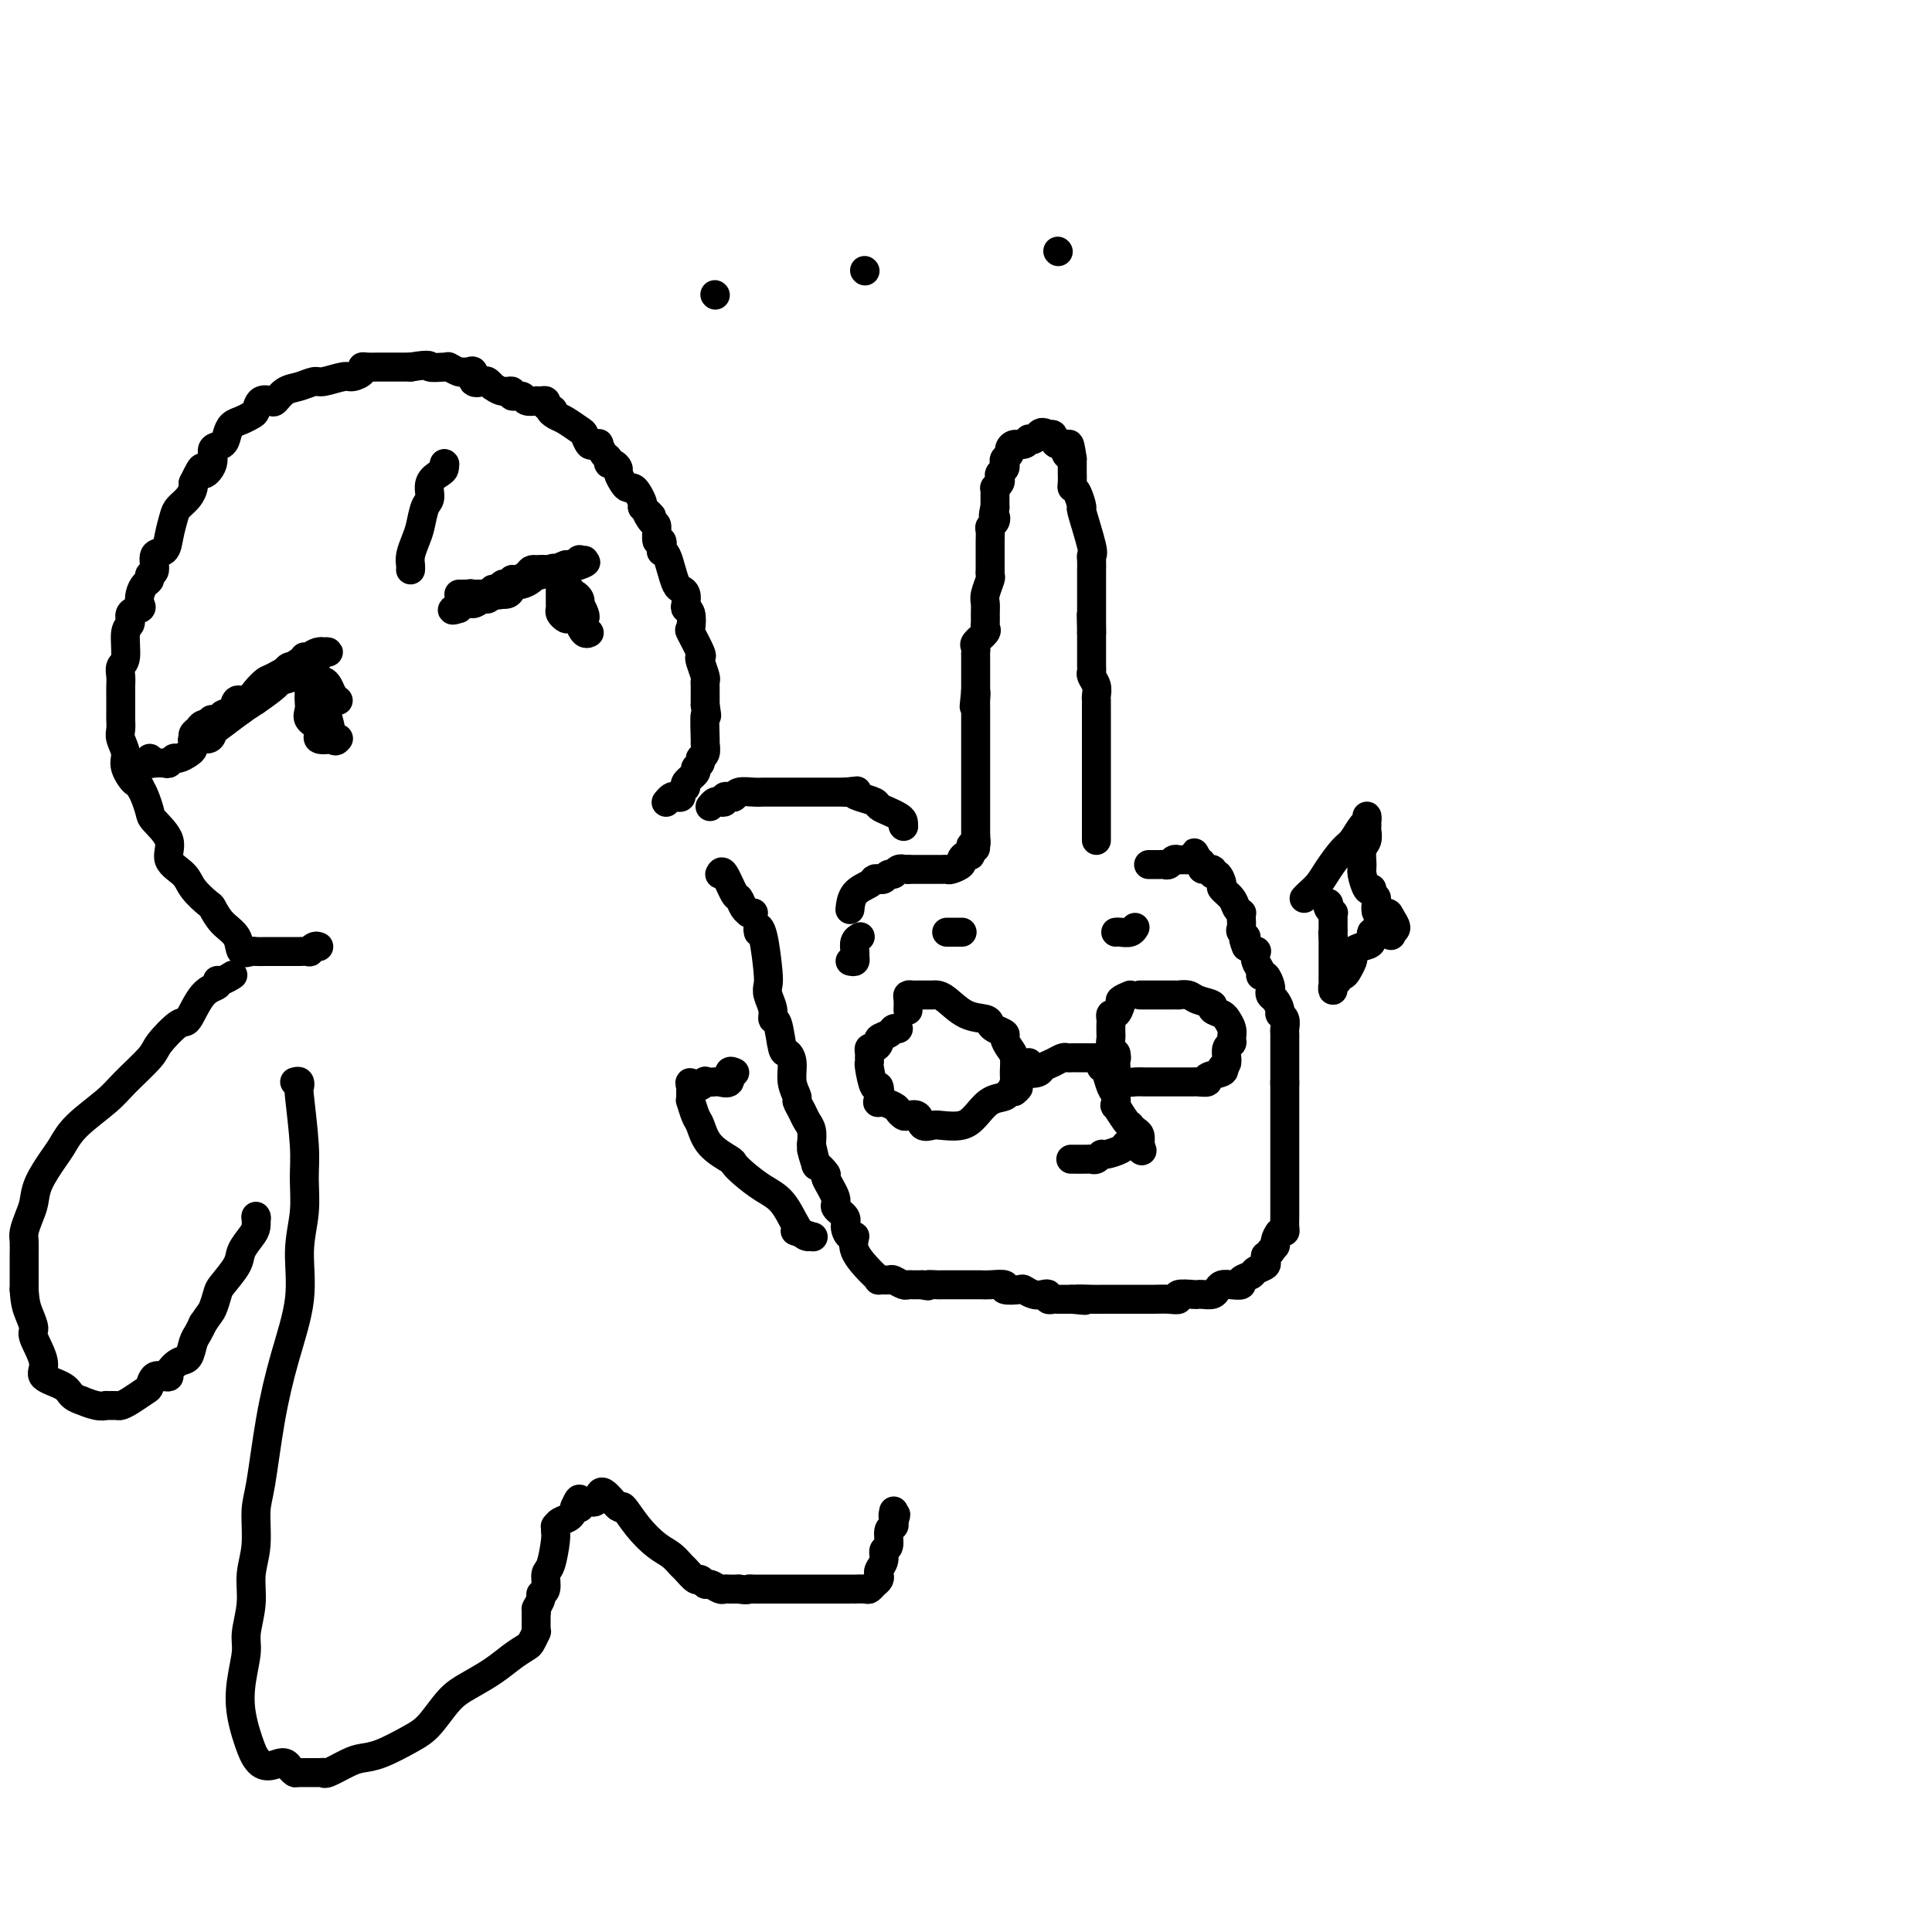 <svg viewBox='0 0 400 400' version='1.1' xmlns='http://www.w3.org/2000/svg' xmlns:xlink='http://www.w3.org/1999/xlink'><g fill='none' stroke='#000000' stroke-width='6' stroke-linecap='round' stroke-linejoin='round'><path d='M66,196c-0.292,-0.113 -0.584,-0.226 -1,0c-0.416,0.226 -0.954,0.793 -1,1c-0.046,0.207 0.402,0.056 0,0c-0.402,-0.056 -1.653,-0.015 -2,0c-0.347,0.015 0.209,0.004 0,0c-0.209,-0.004 -1.184,-0.001 -2,0c-0.816,0.001 -1.474,0.000 -2,0c-0.526,-0.000 -0.918,0.000 -1,0c-0.082,-0.000 0.148,-0.001 0,0c-0.148,0.001 -0.674,0.003 -1,0c-0.326,-0.003 -0.453,-0.010 -1,0c-0.547,0.010 -1.515,0.036 -2,0c-0.485,-0.036 -0.487,-0.136 -1,0c-0.513,0.136 -1.536,0.508 -2,0c-0.464,-0.508 -0.369,-1.896 -1,-3c-0.631,-1.104 -1.988,-1.923 -3,-3c-1.012,-1.077 -1.681,-2.412 -2,-3c-0.319,-0.588 -0.289,-0.428 -1,-1c-0.711,-0.572 -2.163,-1.876 -3,-3c-0.837,-1.124 -1.061,-2.068 -2,-3c-0.939,-0.932 -2.594,-1.853 -3,-3c-0.406,-1.147 0.438,-2.520 0,-4c-0.438,-1.480 -2.159,-3.067 -3,-4c-0.841,-0.933 -0.803,-1.213 -1,-2c-0.197,-0.787 -0.628,-2.082 -1,-3c-0.372,-0.918 -0.686,-1.459 -1,-2'/><path d='M29,163c-1.029,-2.402 -0.601,-0.909 -1,-1c-0.399,-0.091 -1.623,-1.768 -2,-3c-0.377,-1.232 0.095,-2.021 0,-3c-0.095,-0.979 -0.758,-2.150 -1,-3c-0.242,-0.850 -0.065,-1.379 0,-2c0.065,-0.621 0.017,-1.335 0,-2c-0.017,-0.665 -0.004,-1.280 0,-2c0.004,-0.720 0.000,-1.545 0,-2c-0.000,-0.455 0.004,-0.542 0,-1c-0.004,-0.458 -0.016,-1.289 0,-2c0.016,-0.711 0.061,-1.303 0,-2c-0.061,-0.697 -0.229,-1.500 0,-2c0.229,-0.500 0.853,-0.697 1,-2c0.147,-1.303 -0.185,-3.710 0,-5c0.185,-1.290 0.886,-1.462 1,-2c0.114,-0.538 -0.359,-1.443 0,-2c0.359,-0.557 1.550,-0.765 2,-1c0.450,-0.235 0.158,-0.497 0,-1c-0.158,-0.503 -0.182,-1.246 0,-2c0.182,-0.754 0.569,-1.519 1,-2c0.431,-0.481 0.907,-0.677 1,-1c0.093,-0.323 -0.196,-0.774 0,-1c0.196,-0.226 0.879,-0.228 1,-1c0.121,-0.772 -0.319,-2.314 0,-3c0.319,-0.686 1.399,-0.515 2,-1c0.601,-0.485 0.725,-1.625 1,-3c0.275,-1.375 0.701,-2.984 1,-4c0.299,-1.016 0.472,-1.437 1,-2c0.528,-0.563 1.411,-1.267 2,-2c0.589,-0.733 0.882,-1.495 1,-2c0.118,-0.505 0.059,-0.752 0,-1'/><path d='M40,100c2.490,-5.174 1.714,-2.607 2,-2c0.286,0.607 1.634,-0.744 2,-2c0.366,-1.256 -0.250,-2.416 0,-3c0.250,-0.584 1.366,-0.590 2,-1c0.634,-0.410 0.786,-1.222 1,-2c0.214,-0.778 0.490,-1.522 1,-2c0.510,-0.478 1.254,-0.689 2,-1c0.746,-0.311 1.495,-0.723 2,-1c0.505,-0.277 0.768,-0.421 1,-1c0.232,-0.579 0.435,-1.594 1,-2c0.565,-0.406 1.492,-0.204 2,0c0.508,0.204 0.595,0.410 1,0c0.405,-0.410 1.127,-1.434 2,-2c0.873,-0.566 1.896,-0.673 3,-1c1.104,-0.327 2.289,-0.875 3,-1c0.711,-0.125 0.946,0.173 2,0c1.054,-0.173 2.925,-0.817 4,-1c1.075,-0.183 1.353,0.095 2,0c0.647,-0.095 1.665,-0.561 2,-1c0.335,-0.439 -0.011,-0.850 0,-1c0.011,-0.150 0.380,-0.040 1,0c0.620,0.040 1.489,0.011 2,0c0.511,-0.011 0.662,-0.003 1,0c0.338,0.003 0.864,0.001 1,0c0.136,-0.001 -0.117,-0.000 0,0c0.117,0.000 0.605,0.000 1,0c0.395,-0.000 0.697,-0.000 1,0c0.303,0.000 0.607,0.000 1,0c0.393,-0.000 0.875,-0.000 1,0c0.125,0.000 -0.107,0.000 0,0c0.107,-0.000 0.554,-0.000 1,0'/><path d='M85,76c4.764,-0.772 3.676,-0.203 4,0c0.324,0.203 2.062,0.040 3,0c0.938,-0.040 1.077,0.042 1,0c-0.077,-0.042 -0.370,-0.209 0,0c0.370,0.209 1.404,0.796 2,1c0.596,0.204 0.755,0.027 1,0c0.245,-0.027 0.576,0.097 1,0c0.424,-0.097 0.941,-0.414 1,0c0.059,0.414 -0.339,1.560 0,2c0.339,0.440 1.417,0.175 2,0c0.583,-0.175 0.672,-0.258 1,0c0.328,0.258 0.895,0.858 1,1c0.105,0.142 -0.252,-0.173 0,0c0.252,0.173 1.113,0.835 2,1c0.887,0.165 1.801,-0.166 2,0c0.199,0.166 -0.315,0.829 0,1c0.315,0.171 1.460,-0.150 2,0c0.540,0.150 0.474,0.772 1,1c0.526,0.228 1.644,0.064 2,0c0.356,-0.064 -0.049,-0.027 0,0c0.049,0.027 0.552,0.046 1,0c0.448,-0.046 0.842,-0.156 1,0c0.158,0.156 0.079,0.578 0,1'/><path d='M113,84c2.507,1.257 1.273,0.899 1,1c-0.273,0.101 0.413,0.662 1,1c0.587,0.338 1.074,0.455 2,1c0.926,0.545 2.291,1.520 3,2c0.709,0.480 0.764,0.467 1,1c0.236,0.533 0.654,1.614 1,2c0.346,0.386 0.618,0.078 1,0c0.382,-0.078 0.872,0.074 1,0c0.128,-0.074 -0.107,-0.375 0,0c0.107,0.375 0.554,1.424 1,2c0.446,0.576 0.889,0.678 1,1c0.111,0.322 -0.111,0.863 0,1c0.111,0.137 0.554,-0.131 1,0c0.446,0.131 0.893,0.662 1,1c0.107,0.338 -0.126,0.485 0,1c0.126,0.515 0.612,1.399 1,2c0.388,0.601 0.679,0.921 1,1c0.321,0.079 0.674,-0.082 1,0c0.326,0.082 0.626,0.407 1,1c0.374,0.593 0.821,1.455 1,2c0.179,0.545 0.089,0.772 0,1'/><path d='M133,105c3.277,3.356 1.470,1.247 1,1c-0.470,-0.247 0.396,1.367 1,2c0.604,0.633 0.946,0.285 1,1c0.054,0.715 -0.179,2.494 0,3c0.179,0.506 0.769,-0.262 1,0c0.231,0.262 0.103,1.555 0,2c-0.103,0.445 -0.183,0.042 0,0c0.183,-0.042 0.627,0.278 1,1c0.373,0.722 0.675,1.846 1,3c0.325,1.154 0.675,2.337 1,3c0.325,0.663 0.627,0.805 1,1c0.373,0.195 0.819,0.442 1,1c0.181,0.558 0.099,1.428 0,2c-0.099,0.572 -0.215,0.847 0,1c0.215,0.153 0.762,0.184 1,1c0.238,0.816 0.168,2.416 0,3c-0.168,0.584 -0.434,0.153 0,1c0.434,0.847 1.566,2.973 2,4c0.434,1.027 0.169,0.957 0,1c-0.169,0.043 -0.241,0.200 0,1c0.241,0.800 0.797,2.242 1,3c0.203,0.758 0.054,0.833 0,1c-0.054,0.167 -0.015,0.426 0,1c0.015,0.574 0.004,1.462 0,2c-0.004,0.538 -0.001,0.725 0,1c0.001,0.275 0.001,0.637 0,1'/><path d='M146,146c0.618,3.716 0.161,1.506 0,2c-0.161,0.494 -0.028,3.690 0,5c0.028,1.310 -0.049,0.732 0,1c0.049,0.268 0.226,1.380 0,2c-0.226,0.620 -0.853,0.747 -1,1c-0.147,0.253 0.186,0.631 0,1c-0.186,0.369 -0.891,0.729 -1,1c-0.109,0.271 0.378,0.455 0,1c-0.378,0.545 -1.621,1.453 -2,2c-0.379,0.547 0.106,0.734 0,1c-0.106,0.266 -0.803,0.611 -1,1c-0.197,0.389 0.105,0.823 0,1c-0.105,0.177 -0.616,0.099 -1,0c-0.384,-0.099 -0.642,-0.219 -1,0c-0.358,0.219 -0.817,0.777 -1,1c-0.183,0.223 -0.092,0.112 0,0'/><path d='M95,123c0.756,0.000 1.512,0.000 2,0c0.488,-0.000 0.708,-0.001 1,0c0.292,0.001 0.658,0.002 1,0c0.342,-0.002 0.662,-0.007 1,0c0.338,0.007 0.696,0.027 1,0c0.304,-0.027 0.554,-0.101 1,0c0.446,0.101 1.088,0.377 2,0c0.912,-0.377 2.093,-1.407 3,-2c0.907,-0.593 1.538,-0.747 2,-1c0.462,-0.253 0.755,-0.604 1,-1c0.245,-0.396 0.443,-0.838 1,-1c0.557,-0.162 1.472,-0.043 2,0c0.528,0.043 0.668,0.012 1,0c0.332,-0.012 0.854,-0.003 1,0c0.146,0.003 -0.085,0.001 0,0c0.085,-0.001 0.484,-0.000 1,0c0.516,0.000 1.147,0.000 1,0c-0.147,-0.000 -1.074,-0.000 -2,0'/><path d='M115,118c2.748,-0.777 -0.380,-0.218 -2,0c-1.620,0.218 -1.730,0.096 -2,0c-0.270,-0.096 -0.698,-0.166 -1,0c-0.302,0.166 -0.476,0.566 -1,1c-0.524,0.434 -1.397,0.900 -2,1c-0.603,0.100 -0.935,-0.165 -1,0c-0.065,0.165 0.136,0.761 0,1c-0.136,0.239 -0.609,0.120 -1,0c-0.391,-0.120 -0.701,-0.242 -1,0c-0.299,0.242 -0.587,0.850 -1,1c-0.413,0.150 -0.951,-0.156 -1,0c-0.049,0.156 0.391,0.774 0,1c-0.391,0.226 -1.611,0.059 -2,0c-0.389,-0.059 0.054,-0.012 0,0c-0.054,0.012 -0.606,-0.012 -1,0c-0.394,0.012 -0.631,0.059 -1,0c-0.369,-0.059 -0.870,-0.223 -1,0c-0.130,0.223 0.109,0.833 0,1c-0.109,0.167 -0.568,-0.109 -1,0c-0.432,0.109 -0.838,0.603 -1,1c-0.162,0.397 -0.081,0.699 0,1'/><path d='M95,126c-2.960,0.994 -0.358,-0.522 1,-1c1.358,-0.478 1.474,0.082 2,0c0.526,-0.082 1.463,-0.807 2,-1c0.537,-0.193 0.672,0.145 1,0c0.328,-0.145 0.847,-0.774 1,-1c0.153,-0.226 -0.061,-0.051 0,0c0.061,0.051 0.396,-0.024 1,0c0.604,0.024 1.475,0.147 2,0c0.525,-0.147 0.704,-0.565 1,-1c0.296,-0.435 0.710,-0.886 1,-1c0.290,-0.114 0.455,0.109 1,0c0.545,-0.109 1.470,-0.551 2,-1c0.530,-0.449 0.667,-0.905 1,-1c0.333,-0.095 0.864,0.170 1,0c0.136,-0.170 -0.123,-0.777 0,-1c0.123,-0.223 0.627,-0.064 1,0c0.373,0.064 0.614,0.031 1,0c0.386,-0.031 0.918,-0.060 1,0c0.082,0.060 -0.286,0.208 0,0c0.286,-0.208 1.224,-0.774 2,-1c0.776,-0.226 1.388,-0.113 2,0'/><path d='M119,117c3.934,-1.332 1.768,-0.160 1,0c-0.768,0.160 -0.139,-0.690 0,-1c0.139,-0.310 -0.211,-0.079 0,0c0.211,0.079 0.982,0.007 1,0c0.018,-0.007 -0.716,0.051 -1,0c-0.284,-0.051 -0.118,-0.211 0,0c0.118,0.211 0.186,0.792 0,1c-0.186,0.208 -0.628,0.042 -1,0c-0.372,-0.042 -0.674,0.041 -1,0c-0.326,-0.041 -0.676,-0.207 -1,0c-0.324,0.207 -0.623,0.788 -1,1c-0.377,0.212 -0.832,0.057 -1,0c-0.168,-0.057 -0.048,-0.016 0,0c0.048,0.016 0.024,0.008 0,0'/><path d='M115,118c-0.789,-0.075 -0.761,-0.762 0,0c0.761,0.762 2.256,2.973 3,4c0.744,1.027 0.739,0.870 1,1c0.261,0.130 0.789,0.546 1,1c0.211,0.454 0.107,0.945 0,1c-0.107,0.055 -0.217,-0.325 0,0c0.217,0.325 0.759,1.355 1,2c0.241,0.645 0.180,0.904 0,1c-0.180,0.096 -0.480,0.027 -1,0c-0.520,-0.027 -1.260,-0.014 -2,0'/><path d='M118,128c-0.630,0.201 -0.705,0.204 -1,0c-0.295,-0.204 -0.811,-0.614 -1,-1c-0.189,-0.386 -0.051,-0.747 0,-1c0.051,-0.253 0.014,-0.397 0,-1c-0.014,-0.603 -0.004,-1.666 0,-2c0.004,-0.334 0.001,0.061 0,0c-0.001,-0.061 -0.000,-0.577 0,-1c0.000,-0.423 0.000,-0.751 0,-1c-0.000,-0.249 -0.000,-0.417 0,-1c0.000,-0.583 0.000,-1.580 0,-2c-0.000,-0.420 -0.000,-0.263 0,0c0.000,0.263 0.000,0.631 0,1'/><path d='M116,119c-0.070,-1.488 0.756,-0.708 1,0c0.244,0.708 -0.093,1.344 0,2c0.093,0.656 0.616,1.332 1,2c0.384,0.668 0.628,1.328 1,2c0.372,0.672 0.870,1.357 1,2c0.130,0.643 -0.110,1.245 0,2c0.110,0.755 0.568,1.665 1,2c0.432,0.335 0.838,0.096 1,0c0.162,-0.096 0.081,-0.048 0,0'/><path d='M31,157c-0.059,0.420 -0.118,0.841 0,1c0.118,0.159 0.412,0.058 1,0c0.588,-0.058 1.471,-0.071 2,0c0.529,0.071 0.706,0.226 1,0c0.294,-0.226 0.705,-0.834 1,-1c0.295,-0.166 0.473,0.109 1,0c0.527,-0.109 1.402,-0.603 2,-1c0.598,-0.397 0.920,-0.697 1,-1c0.080,-0.303 -0.082,-0.610 0,-1c0.082,-0.390 0.407,-0.864 1,-1c0.593,-0.136 1.453,0.065 2,0c0.547,-0.065 0.779,-0.397 1,-1c0.221,-0.603 0.430,-1.476 1,-2c0.570,-0.524 1.501,-0.699 2,-1c0.499,-0.301 0.568,-0.728 1,-1c0.432,-0.272 1.228,-0.387 2,-1c0.772,-0.613 1.520,-1.722 2,-2c0.480,-0.278 0.692,0.276 1,0c0.308,-0.276 0.713,-1.383 1,-2c0.287,-0.617 0.457,-0.744 1,-1c0.543,-0.256 1.458,-0.642 2,-1c0.542,-0.358 0.712,-0.687 1,-1c0.288,-0.313 0.696,-0.610 1,-1c0.304,-0.390 0.505,-0.874 1,-1c0.495,-0.126 1.284,0.107 2,0c0.716,-0.107 1.358,-0.553 2,-1'/><path d='M64,137c4.066,-3.337 0.733,-1.678 0,-1c-0.733,0.678 1.136,0.377 2,0c0.864,-0.377 0.722,-0.829 1,-1c0.278,-0.171 0.974,-0.060 1,0c0.026,0.060 -0.619,0.070 -1,0c-0.381,-0.070 -0.498,-0.218 -1,0c-0.502,0.218 -1.391,0.803 -2,1c-0.609,0.197 -0.940,0.006 -1,0c-0.060,-0.006 0.150,0.175 -1,1c-1.150,0.825 -3.660,2.296 -5,3c-1.340,0.704 -1.509,0.640 -2,1c-0.491,0.360 -1.302,1.143 -2,2c-0.698,0.857 -1.281,1.789 -2,2c-0.719,0.211 -1.573,-0.297 -2,0c-0.427,0.297 -0.427,1.400 -1,2c-0.573,0.600 -1.721,0.697 -2,1c-0.279,0.303 0.309,0.812 0,1c-0.309,0.188 -1.517,0.054 -2,0c-0.483,-0.054 -0.242,-0.027 0,0'/><path d='M44,149c-3.736,2.405 -1.575,1.418 -1,1c0.575,-0.418 -0.436,-0.269 -1,0c-0.564,0.269 -0.680,0.656 -1,1c-0.320,0.344 -0.844,0.643 -1,1c-0.156,0.357 0.057,0.770 0,1c-0.057,0.230 -0.384,0.276 0,0c0.384,-0.276 1.480,-0.874 2,-1c0.520,-0.126 0.466,0.218 1,0c0.534,-0.218 1.657,-1.000 3,-2c1.343,-1.000 2.906,-2.218 4,-3c1.094,-0.782 1.719,-1.128 3,-2c1.281,-0.872 3.218,-2.271 4,-3c0.782,-0.729 0.409,-0.787 1,-1c0.591,-0.213 2.144,-0.582 3,-1c0.856,-0.418 1.013,-0.885 1,-1c-0.013,-0.115 -0.196,0.123 0,0c0.196,-0.123 0.770,-0.607 1,-1c0.230,-0.393 0.115,-0.697 0,-1'/><path d='M63,137c3.565,-2.189 1.476,-0.662 1,0c-0.476,0.662 0.660,0.458 1,1c0.340,0.542 -0.116,1.830 0,3c0.116,1.170 0.804,2.224 1,3c0.196,0.776 -0.102,1.276 0,2c0.102,0.724 0.602,1.672 1,2c0.398,0.328 0.695,0.035 1,1c0.305,0.965 0.620,3.188 1,4c0.380,0.812 0.826,0.212 1,0c0.174,-0.212 0.078,-0.035 0,0c-0.078,0.035 -0.136,-0.073 -1,0c-0.864,0.073 -2.533,0.328 -3,0c-0.467,-0.328 0.267,-1.240 0,-2c-0.267,-0.760 -1.536,-1.369 -2,-2c-0.464,-0.631 -0.124,-1.285 0,-2c0.124,-0.715 0.033,-1.491 0,-2c-0.033,-0.509 -0.009,-0.753 0,-1c0.009,-0.247 0.003,-0.499 0,-1c-0.003,-0.501 -0.001,-1.250 0,-2'/><path d='M64,141c0.179,-1.240 0.625,-0.340 1,0c0.375,0.340 0.679,0.119 1,0c0.321,-0.119 0.660,-0.137 1,0c0.340,0.137 0.682,0.430 1,1c0.318,0.570 0.611,1.418 1,2c0.389,0.582 0.875,0.898 1,1c0.125,0.102 -0.110,-0.011 -1,0c-0.890,0.011 -2.434,0.147 -3,0c-0.566,-0.147 -0.152,-0.578 0,-1c0.152,-0.422 0.044,-0.835 0,-1c-0.044,-0.165 -0.022,-0.083 0,0'/><path d='M85,118c0.024,-0.271 0.047,-0.541 0,-1c-0.047,-0.459 -0.166,-1.105 0,-2c0.166,-0.895 0.617,-2.039 1,-3c0.383,-0.961 0.698,-1.739 1,-3c0.302,-1.261 0.593,-3.006 1,-4c0.407,-0.994 0.932,-1.237 1,-2c0.068,-0.763 -0.322,-2.047 0,-3c0.322,-0.953 1.354,-1.576 2,-2c0.646,-0.424 0.905,-0.650 1,-1c0.095,-0.350 0.026,-0.825 0,-1c-0.026,-0.175 -0.007,-0.050 0,0c0.007,0.050 0.004,0.025 0,0'/><path d='M92,96c0.000,0.000 0.100,0.100 0.1,0.1'/><path d='M48,202c0.191,-0.120 0.382,-0.240 0,0c-0.382,0.240 -1.338,0.840 -2,1c-0.662,0.160 -1.028,-0.118 -1,0c0.028,0.118 0.452,0.633 0,1c-0.452,0.367 -1.781,0.585 -3,2c-1.219,1.415 -2.329,4.027 -3,5c-0.671,0.973 -0.904,0.306 -2,1c-1.096,0.694 -3.056,2.747 -4,4c-0.944,1.253 -0.872,1.704 -2,3c-1.128,1.296 -3.456,3.437 -5,5c-1.544,1.563 -2.305,2.550 -4,4c-1.695,1.450 -4.324,3.364 -6,5c-1.676,1.636 -2.399,2.993 -3,4c-0.601,1.007 -1.079,1.663 -2,3c-0.921,1.337 -2.285,3.355 -3,5c-0.715,1.645 -0.780,2.918 -1,4c-0.220,1.082 -0.595,1.973 -1,3c-0.405,1.027 -0.841,2.190 -1,3c-0.159,0.810 -0.043,1.269 0,2c0.043,0.731 0.012,1.735 0,3c-0.012,1.265 -0.003,2.790 0,4c0.003,1.210 0.002,2.105 0,3'/><path d='M5,267c0.156,2.821 0.546,3.872 1,5c0.454,1.128 0.973,2.332 1,3c0.027,0.668 -0.436,0.798 0,2c0.436,1.202 1.771,3.475 2,5c0.229,1.525 -0.649,2.303 0,3c0.649,0.697 2.824,1.315 4,2c1.176,0.685 1.353,1.437 2,2c0.647,0.563 1.765,0.935 2,1c0.235,0.065 -0.414,-0.179 0,0c0.414,0.179 1.889,0.781 3,1c1.111,0.219 1.858,0.057 2,0c0.142,-0.057 -0.319,-0.008 0,0c0.319,0.008 1.420,-0.024 2,0c0.580,0.024 0.641,0.104 1,0c0.359,-0.104 1.017,-0.392 2,-1c0.983,-0.608 2.292,-1.535 3,-2c0.708,-0.465 0.815,-0.466 1,-1c0.185,-0.534 0.448,-1.600 1,-2c0.552,-0.400 1.395,-0.133 2,0c0.605,0.133 0.974,0.131 1,0c0.026,-0.131 -0.291,-0.391 0,-1c0.291,-0.609 1.191,-1.566 2,-2c0.809,-0.434 1.526,-0.343 2,-1c0.474,-0.657 0.705,-2.061 1,-3c0.295,-0.939 0.656,-1.411 1,-2c0.344,-0.589 0.672,-1.294 1,-2'/><path d='M42,274c1.479,-2.217 1.677,-2.259 2,-3c0.323,-0.741 0.773,-2.180 1,-3c0.227,-0.820 0.233,-1.020 1,-2c0.767,-0.980 2.297,-2.739 3,-4c0.703,-1.261 0.581,-2.023 1,-3c0.419,-0.977 1.380,-2.169 2,-3c0.620,-0.831 0.898,-1.301 1,-2c0.102,-0.699 0.029,-1.628 0,-2c-0.029,-0.372 -0.015,-0.186 0,0'/><path d='M53,252c0.000,0.000 0.100,0.100 0.1,0.1'/><path d='M157,193c-0.084,-0.458 -0.167,-0.916 0,-1c0.167,-0.084 0.585,0.207 1,2c0.415,1.793 0.828,5.087 1,7c0.172,1.913 0.101,2.445 0,3c-0.101,0.555 -0.234,1.134 0,2c0.234,0.866 0.836,2.021 1,3c0.164,0.979 -0.110,1.783 0,2c0.110,0.217 0.603,-0.154 1,1c0.397,1.154 0.699,3.833 1,5c0.301,1.167 0.602,0.823 1,1c0.398,0.177 0.894,0.877 1,2c0.106,1.123 -0.179,2.671 0,4c0.179,1.329 0.822,2.438 1,3c0.178,0.562 -0.110,0.576 0,1c0.110,0.424 0.617,1.258 1,2c0.383,0.742 0.642,1.392 1,2c0.358,0.608 0.817,1.174 1,2c0.183,0.826 0.092,1.913 0,3'/><path d='M168,237c1.632,6.843 0.211,1.949 0,1c-0.211,-0.949 0.789,2.046 1,3c0.211,0.954 -0.366,-0.135 0,0c0.366,0.135 1.675,1.492 2,2c0.325,0.508 -0.334,0.166 0,1c0.334,0.834 1.661,2.844 2,4c0.339,1.156 -0.311,1.456 0,2c0.311,0.544 1.583,1.330 2,2c0.417,0.670 -0.020,1.224 0,2c0.020,0.776 0.498,1.773 1,2c0.502,0.227 1.027,-0.315 1,0c-0.027,0.315 -0.605,1.486 0,3c0.605,1.514 2.395,3.372 3,4c0.605,0.628 0.026,0.025 0,0c-0.026,-0.025 0.503,0.528 1,1c0.497,0.472 0.963,0.862 1,1c0.037,0.138 -0.355,0.023 0,0c0.355,-0.023 1.457,0.046 2,0c0.543,-0.046 0.526,-0.209 1,0c0.474,0.209 1.437,0.788 2,1c0.563,0.212 0.725,0.057 1,0c0.275,-0.057 0.661,-0.015 1,0c0.339,0.015 0.630,0.004 1,0c0.370,-0.004 0.820,-0.001 1,0c0.180,0.001 0.090,0.001 0,0'/><path d='M191,266c1.824,0.464 0.884,0.124 1,0c0.116,-0.124 1.288,-0.033 2,0c0.712,0.033 0.965,0.009 1,0c0.035,-0.009 -0.148,-0.002 0,0c0.148,0.002 0.628,0.001 1,0c0.372,-0.001 0.636,0.000 1,0c0.364,-0.000 0.828,-0.001 1,0c0.172,0.001 0.054,0.004 1,0c0.946,-0.004 2.958,-0.015 4,0c1.042,0.015 1.115,0.056 2,0c0.885,-0.056 2.583,-0.207 3,0c0.417,0.207 -0.446,0.774 0,1c0.446,0.226 2.200,0.112 3,0c0.800,-0.112 0.644,-0.222 1,0c0.356,0.222 1.223,0.778 2,1c0.777,0.222 1.464,0.112 2,0c0.536,-0.112 0.921,-0.226 1,0c0.079,0.226 -0.147,0.793 0,1c0.147,0.207 0.668,0.056 1,0c0.332,-0.056 0.474,-0.015 1,0c0.526,0.015 1.436,0.004 2,0c0.564,-0.004 0.782,-0.002 1,0'/><path d='M222,269c4.871,0.464 1.547,0.124 1,0c-0.547,-0.124 1.681,-0.033 3,0c1.319,0.033 1.728,0.009 2,0c0.272,-0.009 0.405,-0.002 1,0c0.595,0.002 1.651,0.001 2,0c0.349,-0.001 -0.008,-0.000 0,0c0.008,0.000 0.383,0.000 1,0c0.617,-0.000 1.477,0.000 2,0c0.523,-0.000 0.710,-0.000 1,0c0.290,0.000 0.685,0.001 1,0c0.315,-0.001 0.551,-0.004 1,0c0.449,0.004 1.112,0.015 2,0c0.888,-0.015 2.003,-0.057 3,0c0.997,0.057 1.877,0.211 2,0c0.123,-0.211 -0.510,-0.788 0,-1c0.510,-0.212 2.164,-0.060 3,0c0.836,0.060 0.853,0.026 1,0c0.147,-0.026 0.423,-0.046 1,0c0.577,0.046 1.455,0.157 2,0c0.545,-0.157 0.757,-0.581 1,-1c0.243,-0.419 0.517,-0.833 1,-1c0.483,-0.167 1.175,-0.086 2,0c0.825,0.086 1.784,0.178 2,0c0.216,-0.178 -0.310,-0.625 0,-1c0.310,-0.375 1.456,-0.678 2,-1c0.544,-0.322 0.486,-0.664 1,-1c0.514,-0.336 1.600,-0.667 2,-1c0.400,-0.333 0.114,-0.666 0,-1c-0.114,-0.334 -0.057,-0.667 0,-1'/><path d='M262,260c1.864,-1.411 1.025,-0.938 1,-1c-0.025,-0.062 0.764,-0.660 1,-1c0.236,-0.340 -0.080,-0.423 0,-1c0.080,-0.577 0.557,-1.650 1,-2c0.443,-0.350 0.851,0.022 1,0c0.149,-0.022 0.040,-0.439 0,-1c-0.040,-0.561 -0.011,-1.268 0,-2c0.011,-0.732 0.003,-1.490 0,-2c-0.003,-0.510 -0.001,-0.774 0,-1c0.001,-0.226 0.000,-0.415 0,-1c-0.000,-0.585 -0.000,-1.567 0,-2c0.000,-0.433 0.000,-0.318 0,-1c-0.000,-0.682 -0.000,-2.161 0,-3c0.000,-0.839 0.000,-1.037 0,-1c-0.000,0.037 -0.000,0.308 0,0c0.000,-0.308 0.000,-1.196 0,-2c-0.000,-0.804 -0.000,-1.525 0,-2c0.000,-0.475 0.000,-0.704 0,-1c-0.000,-0.296 -0.000,-0.661 0,-1c0.000,-0.339 0.000,-0.654 0,-1c-0.000,-0.346 -0.000,-0.723 0,-1c0.000,-0.277 0.000,-0.454 0,-1c-0.000,-0.546 -0.000,-1.459 0,-2c0.000,-0.541 0.000,-0.708 0,-1c-0.000,-0.292 -0.000,-0.707 0,-1c0.000,-0.293 0.000,-0.463 0,-1c-0.000,-0.537 -0.000,-1.439 0,-2c0.000,-0.561 0.000,-0.780 0,-1'/><path d='M266,224c0.000,-4.300 0.000,-1.051 0,0c-0.000,1.051 -0.000,-0.095 0,-1c0.000,-0.905 0.000,-1.570 0,-2c-0.000,-0.430 -0.000,-0.626 0,-1c0.000,-0.374 0.000,-0.927 0,-1c-0.000,-0.073 -0.000,0.335 0,0c0.000,-0.335 0.000,-1.414 0,-2c-0.000,-0.586 -0.000,-0.681 0,-1c0.000,-0.319 0.001,-0.863 0,-1c-0.001,-0.137 -0.004,0.132 0,0c0.004,-0.132 0.016,-0.664 0,-1c-0.016,-0.336 -0.060,-0.475 0,-1c0.060,-0.525 0.222,-1.436 0,-2c-0.222,-0.564 -0.830,-0.781 -1,-1c-0.170,-0.219 0.099,-0.439 0,-1c-0.099,-0.561 -0.565,-1.465 -1,-2c-0.435,-0.535 -0.839,-0.703 -1,-1c-0.161,-0.297 -0.081,-0.723 0,-1c0.081,-0.277 0.162,-0.405 0,-1c-0.162,-0.595 -0.566,-1.656 -1,-2c-0.434,-0.344 -0.900,0.028 -1,0c-0.100,-0.028 0.164,-0.455 0,-1c-0.164,-0.545 -0.755,-1.208 -1,-2c-0.245,-0.792 -0.143,-1.713 0,-2c0.143,-0.287 0.327,0.061 0,0c-0.327,-0.061 -1.163,-0.530 -2,-1'/><path d='M258,196c-1.177,-2.722 -0.119,-2.026 0,-2c0.119,0.026 -0.699,-0.619 -1,-1c-0.301,-0.381 -0.084,-0.497 0,-1c0.084,-0.503 0.035,-1.394 0,-2c-0.035,-0.606 -0.056,-0.926 0,-1c0.056,-0.074 0.187,0.098 0,0c-0.187,-0.098 -0.694,-0.465 -1,-1c-0.306,-0.535 -0.412,-1.239 -1,-2c-0.588,-0.761 -1.658,-1.581 -2,-2c-0.342,-0.419 0.044,-0.437 0,-1c-0.044,-0.563 -0.519,-1.670 -1,-2c-0.481,-0.330 -0.969,0.119 -1,0c-0.031,-0.119 0.394,-0.805 0,-1c-0.394,-0.195 -1.606,0.101 -2,0c-0.394,-0.101 0.030,-0.600 0,-1c-0.030,-0.400 -0.515,-0.700 -1,-1'/><path d='M248,178c-1.499,-2.785 -0.247,-0.746 0,0c0.247,0.746 -0.511,0.199 -1,0c-0.489,-0.199 -0.708,-0.050 -1,0c-0.292,0.050 -0.656,-0.001 -1,0c-0.344,0.001 -0.668,0.053 -1,0c-0.332,-0.053 -0.671,-0.210 -1,0c-0.329,0.210 -0.649,0.788 -1,1c-0.351,0.212 -0.733,0.057 -1,0c-0.267,-0.057 -0.418,-0.015 -1,0c-0.582,0.015 -1.595,0.004 -2,0c-0.405,-0.004 -0.203,-0.002 0,0'/><path d='M227,174c-0.000,-0.195 -0.000,-0.389 0,-1c0.000,-0.611 0.000,-1.638 0,-2c-0.000,-0.362 -0.000,-0.060 0,-1c0.000,-0.940 0.000,-3.121 0,-4c-0.000,-0.879 -0.000,-0.454 0,-1c0.000,-0.546 0.000,-2.062 0,-3c-0.000,-0.938 -0.000,-1.297 0,-2c0.000,-0.703 0.000,-1.749 0,-2c-0.000,-0.251 -0.000,0.294 0,0c0.000,-0.294 0.000,-1.429 0,-2c-0.000,-0.571 -0.000,-0.580 0,-1c0.000,-0.420 0.000,-1.250 0,-2c-0.000,-0.750 -0.000,-1.419 0,-2c0.000,-0.581 0.001,-1.076 0,-2c-0.001,-0.924 -0.004,-2.279 0,-3c0.004,-0.721 0.015,-0.809 0,-1c-0.015,-0.191 -0.057,-0.484 0,-1c0.057,-0.516 0.211,-1.255 0,-2c-0.211,-0.745 -0.789,-1.498 -1,-2c-0.211,-0.502 -0.057,-0.754 0,-1c0.057,-0.246 0.015,-0.486 0,-1c-0.015,-0.514 -0.004,-1.303 0,-2c0.004,-0.697 0.001,-1.303 0,-2c-0.001,-0.697 -0.000,-1.485 0,-2c0.000,-0.515 0.000,-0.758 0,-1'/><path d='M226,131c-0.155,-6.843 -0.041,-2.452 0,-1c0.041,1.452 0.011,-0.035 0,-1c-0.011,-0.965 -0.003,-1.409 0,-2c0.003,-0.591 0.001,-1.329 0,-2c-0.001,-0.671 -0.000,-1.274 0,-2c0.000,-0.726 0.000,-1.574 0,-2c-0.000,-0.426 -0.001,-0.429 0,-1c0.001,-0.571 0.002,-1.709 0,-2c-0.002,-0.291 -0.008,0.264 0,0c0.008,-0.264 0.031,-1.346 0,-2c-0.031,-0.654 -0.116,-0.879 0,-1c0.116,-0.121 0.434,-0.137 0,-2c-0.434,-1.863 -1.619,-5.573 -2,-7c-0.381,-1.427 0.041,-0.572 0,-1c-0.041,-0.428 -0.547,-2.138 -1,-3c-0.453,-0.862 -0.853,-0.875 -1,-1c-0.147,-0.125 -0.039,-0.363 0,-1c0.039,-0.637 0.011,-1.672 0,-2c-0.011,-0.328 -0.003,0.053 0,0c0.003,-0.053 0.001,-0.540 0,-1c-0.001,-0.460 -0.000,-0.893 0,-1c0.000,-0.107 0.000,0.112 0,0c-0.000,-0.112 -0.000,-0.556 0,-1'/><path d='M222,95c-0.796,-5.671 -0.787,-1.849 -1,-1c-0.213,0.849 -0.648,-1.275 -1,-2c-0.352,-0.725 -0.620,-0.050 -1,0c-0.380,0.050 -0.872,-0.525 -1,-1c-0.128,-0.475 0.106,-0.850 0,-1c-0.106,-0.150 -0.553,-0.075 -1,0'/><path d='M217,90c-1.183,-0.833 -1.639,-0.415 -2,0c-0.361,0.415 -0.625,0.828 -1,1c-0.375,0.172 -0.861,0.101 -1,0c-0.139,-0.101 0.069,-0.234 0,0c-0.069,0.234 -0.414,0.836 -1,1c-0.586,0.164 -1.411,-0.111 -2,0c-0.589,0.111 -0.941,0.607 -1,1c-0.059,0.393 0.177,0.683 0,1c-0.177,0.317 -0.766,0.662 -1,1c-0.234,0.338 -0.114,0.668 0,1c0.114,0.332 0.223,0.667 0,1c-0.223,0.333 -0.778,0.663 -1,1c-0.222,0.337 -0.112,0.682 0,1c0.112,0.318 0.226,0.609 0,1c-0.226,0.391 -0.793,0.883 -1,1c-0.207,0.117 -0.056,-0.140 0,0c0.056,0.140 0.015,0.677 0,1c-0.015,0.323 -0.004,0.433 0,1c0.004,0.567 0.001,1.591 0,2c-0.001,0.409 -0.001,0.205 0,0'/><path d='M206,105c-0.635,2.417 -0.223,1.961 0,2c0.223,0.039 0.256,0.574 0,1c-0.256,0.426 -0.801,0.745 -1,1c-0.199,0.255 -0.053,0.447 0,1c0.053,0.553 0.014,1.466 0,2c-0.014,0.534 -0.004,0.688 0,1c0.004,0.312 0.001,0.781 0,1c-0.001,0.219 0.001,0.189 0,1c-0.001,0.811 -0.004,2.462 0,3c0.004,0.538 0.015,-0.036 0,0c-0.015,0.036 -0.057,0.681 0,1c0.057,0.319 0.211,0.313 0,1c-0.211,0.687 -0.789,2.068 -1,3c-0.211,0.932 -0.054,1.414 0,2c0.054,0.586 0.007,1.274 0,2c-0.007,0.726 0.026,1.490 0,2c-0.026,0.510 -0.112,0.767 0,1c0.112,0.233 0.422,0.443 0,1c-0.422,0.557 -1.577,1.463 -2,2c-0.423,0.537 -0.113,0.707 0,1c0.113,0.293 0.030,0.709 0,1c-0.030,0.291 -0.008,0.459 0,1c0.008,0.541 0.002,1.457 0,2c-0.002,0.543 -0.001,0.712 0,1c0.001,0.288 0.000,0.693 0,1c-0.000,0.307 -0.000,0.516 0,1c0.000,0.484 0.000,1.242 0,2'/><path d='M202,143c-0.619,6.059 -0.166,2.205 0,1c0.166,-1.205 0.044,0.237 0,1c-0.044,0.763 -0.012,0.847 0,1c0.012,0.153 0.003,0.374 0,1c-0.003,0.626 -0.001,1.658 0,2c0.001,0.342 0.000,-0.007 0,0c-0.000,0.007 -0.000,0.368 0,1c0.000,0.632 0.000,1.534 0,2c-0.000,0.466 -0.000,0.496 0,1c0.000,0.504 0.000,1.483 0,2c-0.000,0.517 -0.000,0.572 0,1c0.000,0.428 0.000,1.228 0,2c-0.000,0.772 -0.000,1.516 0,2c0.000,0.484 0.000,0.707 0,1c-0.000,0.293 -0.000,0.656 0,1c0.000,0.344 0.000,0.668 0,1c-0.000,0.332 -0.000,0.670 0,1c0.000,0.330 0.000,0.652 0,1c-0.000,0.348 -0.000,0.723 0,1c0.000,0.277 0.000,0.455 0,1c-0.000,0.545 -0.000,1.455 0,2c0.000,0.545 0.000,0.723 0,1c-0.000,0.277 -0.000,0.651 0,1c0.000,0.349 0.000,0.671 0,1c0.000,0.329 0.000,0.664 0,1'/><path d='M202,173c-0.017,4.798 -0.060,1.793 0,1c0.060,-0.793 0.222,0.628 0,1c-0.222,0.372 -0.828,-0.304 -1,0c-0.172,0.304 0.091,1.588 0,2c-0.091,0.412 -0.535,-0.047 -1,0c-0.465,0.047 -0.951,0.601 -1,1c-0.049,0.399 0.339,0.643 0,1c-0.339,0.357 -1.404,0.828 -2,1c-0.596,0.172 -0.724,0.046 -1,0c-0.276,-0.046 -0.699,-0.012 -1,0c-0.301,0.012 -0.480,0.003 -1,0c-0.520,-0.003 -1.383,-0.001 -2,0c-0.617,0.001 -0.990,0.000 -1,0c-0.010,-0.000 0.344,-0.000 0,0c-0.344,0.000 -1.384,0.000 -2,0c-0.616,-0.000 -0.808,-0.000 -1,0'/><path d='M188,180c-1.880,0.172 -1.081,0.102 -1,0c0.081,-0.102 -0.555,-0.237 -1,0c-0.445,0.237 -0.697,0.848 -1,1c-0.303,0.152 -0.657,-0.153 -1,0c-0.343,0.153 -0.677,0.763 -1,1c-0.323,0.237 -0.637,0.099 -1,0c-0.363,-0.099 -0.777,-0.159 -1,0c-0.223,0.159 -0.256,0.537 -1,1c-0.744,0.463 -2.200,1.009 -3,2c-0.800,0.991 -0.943,2.426 -1,3c-0.057,0.574 -0.029,0.287 0,0'/><path d='M165,255c-0.335,-0.115 -0.669,-0.230 0,0c0.669,0.230 2.343,0.805 3,1c0.657,0.195 0.298,0.009 0,0c-0.298,-0.009 -0.534,0.160 -1,0c-0.466,-0.160 -1.162,-0.649 -2,-2c-0.838,-1.351 -1.818,-3.565 -3,-5c-1.182,-1.435 -2.565,-2.091 -4,-3c-1.435,-0.909 -2.924,-2.072 -4,-3c-1.076,-0.928 -1.741,-1.622 -2,-2c-0.259,-0.378 -0.112,-0.438 -1,-1c-0.888,-0.562 -2.812,-1.624 -4,-3c-1.188,-1.376 -1.639,-3.065 -2,-4c-0.361,-0.935 -0.633,-1.115 -1,-2c-0.367,-0.885 -0.830,-2.475 -1,-3c-0.170,-0.525 -0.045,0.014 0,0c0.045,-0.014 0.012,-0.581 0,-1c-0.012,-0.419 -0.003,-0.691 0,-1c0.003,-0.309 0.002,-0.654 0,-1'/><path d='M143,225c-0.522,-1.796 0.173,-0.286 1,0c0.827,0.286 1.784,-0.654 2,-1c0.216,-0.346 -0.311,-0.100 0,0c0.311,0.100 1.460,0.055 2,0c0.540,-0.055 0.471,-0.120 1,0c0.529,0.120 1.657,0.424 2,0c0.343,-0.424 -0.100,-1.576 0,-2c0.100,-0.424 0.743,-0.121 1,0c0.257,0.121 0.129,0.061 0,0'/><path d='M176,199c0.425,0.097 0.850,0.194 1,0c0.150,-0.194 0.026,-0.679 0,-1c-0.026,-0.321 0.044,-0.478 0,-1c-0.044,-0.522 -0.204,-1.410 0,-2c0.204,-0.590 0.773,-0.883 1,-1c0.227,-0.117 0.114,-0.059 0,0'/><path d='M196,193c0.200,0.000 0.400,0.000 1,0c0.600,0.000 1.600,0.000 2,0c0.400,0.000 0.200,0.000 0,0'/><path d='M231,193c0.226,-0.030 0.452,-0.060 1,0c0.548,0.060 1.417,0.208 2,0c0.583,-0.208 0.881,-0.774 1,-1c0.119,-0.226 0.060,-0.113 0,0'/><path d='M186,213c-0.372,-0.089 -0.743,-0.177 -1,0c-0.257,0.177 -0.398,0.621 -1,1c-0.602,0.379 -1.664,0.693 -2,1c-0.336,0.307 0.053,0.607 0,1c-0.053,0.393 -0.550,0.880 -1,1c-0.450,0.120 -0.853,-0.126 -1,0c-0.147,0.126 -0.036,0.624 0,1c0.036,0.376 -0.001,0.630 0,1c0.001,0.370 0.039,0.857 0,1c-0.039,0.143 -0.157,-0.057 0,1c0.157,1.057 0.589,3.372 1,4c0.411,0.628 0.803,-0.432 1,0c0.197,0.432 0.200,2.354 0,3c-0.200,0.646 -0.602,0.016 0,0c0.602,-0.016 2.207,0.582 3,1c0.793,0.418 0.775,0.655 1,1c0.225,0.345 0.694,0.796 1,1c0.306,0.204 0.450,0.159 1,0c0.550,-0.159 1.505,-0.434 2,0c0.495,0.434 0.530,1.576 1,2c0.470,0.424 1.374,0.131 2,0c0.626,-0.131 0.973,-0.101 2,0c1.027,0.101 2.733,0.272 4,0c1.267,-0.272 2.094,-0.987 3,-2c0.906,-1.013 1.892,-2.323 3,-3c1.108,-0.677 2.337,-0.721 3,-1c0.663,-0.279 0.761,-0.794 1,-1c0.239,-0.206 0.620,-0.103 1,0'/><path d='M210,226c1.701,-1.270 0.453,-0.945 0,-1c-0.453,-0.055 -0.112,-0.491 0,-1c0.112,-0.509 -0.007,-1.092 0,-2c0.007,-0.908 0.139,-2.141 0,-3c-0.139,-0.859 -0.549,-1.343 -1,-2c-0.451,-0.657 -0.945,-1.486 -1,-2c-0.055,-0.514 0.327,-0.713 0,-1c-0.327,-0.287 -1.365,-0.662 -2,-1c-0.635,-0.338 -0.867,-0.641 -1,-1c-0.133,-0.359 -0.168,-0.776 -1,-1c-0.832,-0.224 -2.460,-0.256 -4,-1c-1.540,-0.744 -2.990,-2.199 -4,-3c-1.010,-0.801 -1.580,-0.947 -2,-1c-0.420,-0.053 -0.690,-0.014 -1,0c-0.310,0.014 -0.661,0.003 -1,0c-0.339,-0.003 -0.665,0.001 -1,0c-0.335,-0.001 -0.678,-0.007 -1,0c-0.322,0.007 -0.622,0.027 -1,0c-0.378,-0.027 -0.833,-0.100 -1,0c-0.167,0.100 -0.045,0.373 0,1c0.045,0.627 0.013,1.608 0,2c-0.013,0.392 -0.006,0.196 0,0'/><path d='M213,220c-0.209,0.821 -0.417,1.642 0,2c0.417,0.358 1.460,0.254 2,0c0.540,-0.254 0.578,-0.656 1,-1c0.422,-0.344 1.227,-0.628 2,-1c0.773,-0.372 1.515,-0.832 2,-1c0.485,-0.168 0.712,-0.045 1,0c0.288,0.045 0.637,0.012 1,0c0.363,-0.012 0.741,-0.003 1,0c0.259,0.003 0.401,0.001 1,0c0.599,-0.001 1.657,-0.000 2,0c0.343,0.000 -0.027,0.000 0,0c0.027,-0.000 0.450,-0.000 1,0c0.550,0.000 1.225,0.000 2,0c0.775,-0.000 1.650,-0.000 2,0c0.350,0.000 0.175,0.000 0,0'/><path d='M234,206c-0.868,0.372 -1.735,0.744 -2,1c-0.265,0.256 0.073,0.396 0,1c-0.073,0.604 -0.555,1.671 -1,2c-0.445,0.329 -0.851,-0.082 -1,0c-0.149,0.082 -0.041,0.656 0,1c0.041,0.344 0.015,0.459 0,1c-0.015,0.541 -0.018,1.507 0,2c0.018,0.493 0.057,0.512 0,1c-0.057,0.488 -0.211,1.444 0,2c0.211,0.556 0.787,0.712 1,1c0.213,0.288 0.063,0.708 0,1c-0.063,0.292 -0.039,0.456 0,1c0.039,0.544 0.095,1.466 0,2c-0.095,0.534 -0.339,0.679 0,1c0.339,0.321 1.262,0.818 2,1c0.738,0.182 1.292,0.049 2,0c0.708,-0.049 1.570,-0.013 2,0c0.430,0.013 0.429,0.004 1,0c0.571,-0.004 1.714,-0.001 2,0c0.286,0.001 -0.284,0.000 0,0c0.284,-0.000 1.423,-0.000 2,0c0.577,0.000 0.594,0.001 1,0c0.406,-0.001 1.202,-0.003 2,0c0.798,0.003 1.598,0.012 2,0c0.402,-0.012 0.406,-0.045 1,0c0.594,0.045 1.778,0.167 2,0c0.222,-0.167 -0.517,-0.622 0,-1c0.517,-0.378 2.291,-0.679 3,-1c0.709,-0.321 0.355,-0.660 0,-1'/><path d='M253,221c0.996,-0.659 0.984,-0.806 1,-1c0.016,-0.194 0.058,-0.436 0,-1c-0.058,-0.564 -0.216,-1.451 0,-2c0.216,-0.549 0.804,-0.759 1,-1c0.196,-0.241 -0.002,-0.512 0,-1c0.002,-0.488 0.202,-1.191 0,-2c-0.202,-0.809 -0.808,-1.722 -1,-2c-0.192,-0.278 0.030,0.081 0,0c-0.030,-0.081 -0.311,-0.600 -1,-1c-0.689,-0.400 -1.786,-0.682 -2,-1c-0.214,-0.318 0.456,-0.674 0,-1c-0.456,-0.326 -2.037,-0.623 -3,-1c-0.963,-0.377 -1.309,-0.833 -2,-1c-0.691,-0.167 -1.728,-0.045 -2,0c-0.272,0.045 0.222,0.012 0,0c-0.222,-0.012 -1.159,-0.003 -2,0c-0.841,0.003 -1.584,0.001 -2,0c-0.416,-0.001 -0.503,-0.000 -1,0c-0.497,0.000 -1.403,0.000 -2,0c-0.597,-0.000 -0.885,-0.000 -1,0c-0.115,0.000 -0.058,0.000 0,0'/><path d='M228,221c0.339,0.126 0.677,0.251 1,1c0.323,0.749 0.629,2.120 1,3c0.371,0.880 0.807,1.269 1,2c0.193,0.731 0.142,1.803 0,2c-0.142,0.197 -0.375,-0.480 0,0c0.375,0.480 1.358,2.117 2,3c0.642,0.883 0.943,1.013 1,1c0.057,-0.013 -0.129,-0.168 0,0c0.129,0.168 0.573,0.661 1,1c0.427,0.339 0.836,0.526 1,1c0.164,0.474 0.082,1.237 0,2'/><path d='M236,237c1.128,2.487 -0.051,0.704 -1,0c-0.949,-0.704 -1.669,-0.328 -2,0c-0.331,0.328 -0.274,0.610 -1,1c-0.726,0.390 -2.234,0.889 -3,1c-0.766,0.111 -0.791,-0.166 -1,0c-0.209,0.166 -0.602,0.777 -1,1c-0.398,0.223 -0.800,0.060 -1,0c-0.200,-0.060 -0.198,-0.016 -1,0c-0.802,0.016 -2.408,0.004 -3,0c-0.592,-0.004 -0.169,-0.001 0,0c0.169,0.001 0.085,0.001 0,0'/><path d='M147,167c0.341,-0.415 0.683,-0.829 1,-1c0.317,-0.171 0.610,-0.097 1,0c0.390,0.097 0.876,0.218 1,0c0.124,-0.218 -0.115,-0.776 0,-1c0.115,-0.224 0.583,-0.112 1,0c0.417,0.112 0.783,0.226 1,0c0.217,-0.226 0.284,-0.793 1,-1c0.716,-0.207 2.080,-0.056 3,0c0.920,0.056 1.396,0.015 2,0c0.604,-0.015 1.335,-0.004 2,0c0.665,0.004 1.264,0.001 2,0c0.736,-0.001 1.611,-0.000 2,0c0.389,0.000 0.293,0.000 1,0c0.707,-0.000 2.217,-0.000 3,0c0.783,0.000 0.840,0.000 1,0c0.160,-0.000 0.424,-0.000 1,0c0.576,0.000 1.464,0.000 2,0c0.536,-0.000 0.721,-0.000 1,0c0.279,0.000 0.651,0.000 1,0c0.349,-0.000 0.674,-0.000 1,0'/><path d='M175,164c4.770,-0.512 2.695,-0.292 2,0c-0.695,0.292 -0.012,0.656 1,1c1.012,0.344 2.352,0.669 3,1c0.648,0.331 0.604,0.667 1,1c0.396,0.333 1.230,0.664 2,1c0.770,0.336 1.474,0.678 2,1c0.526,0.322 0.872,0.625 1,1c0.128,0.375 0.036,0.821 0,1c-0.036,0.179 -0.018,0.089 0,0'/><path d='M187,171c0.000,0.000 0.100,0.100 0.1,0.1'/><path d='M149,181c0.221,-0.437 0.441,-0.873 1,0c0.559,0.873 1.455,3.057 2,4c0.545,0.943 0.738,0.645 1,1c0.262,0.355 0.592,1.363 1,2c0.408,0.637 0.893,0.903 1,1c0.107,0.097 -0.163,0.026 0,0c0.163,-0.026 0.761,-0.007 1,0c0.239,0.007 0.120,0.004 0,0'/><path d='M61,224c0.414,-0.122 0.829,-0.244 1,0c0.171,0.244 0.100,0.852 0,1c-0.100,0.148 -0.227,-0.166 0,2c0.227,2.166 0.809,6.811 1,10c0.191,3.189 -0.010,4.921 0,7c0.010,2.079 0.232,4.506 0,7c-0.232,2.494 -0.916,5.055 -1,8c-0.084,2.945 0.432,6.273 0,10c-0.432,3.727 -1.813,7.854 -3,12c-1.187,4.146 -2.178,8.312 -3,13c-0.822,4.688 -1.473,9.897 -2,13c-0.527,3.103 -0.930,4.102 -1,6c-0.070,1.898 0.192,4.697 0,7c-0.192,2.303 -0.839,4.109 -1,6c-0.161,1.891 0.165,3.868 0,6c-0.165,2.132 -0.822,4.420 -1,6c-0.178,1.580 0.124,2.451 0,4c-0.124,1.549 -0.674,3.774 -1,6c-0.326,2.226 -0.428,4.452 0,7c0.428,2.548 1.384,5.417 2,7c0.616,1.583 0.890,1.881 1,2c0.110,0.119 0.055,0.060 0,0'/><path d='M53,364c1.491,2.657 3.720,1.301 5,1c1.280,-0.301 1.611,0.455 2,1c0.389,0.545 0.837,0.880 1,1c0.163,0.120 0.042,0.026 1,0c0.958,-0.026 2.994,0.018 4,0c1.006,-0.018 0.983,-0.097 1,0c0.017,0.097 0.073,0.370 1,0c0.927,-0.370 2.726,-1.384 4,-2c1.274,-0.616 2.024,-0.833 3,-1c0.976,-0.167 2.178,-0.285 4,-1c1.822,-0.715 4.265,-2.029 6,-3c1.735,-0.971 2.760,-1.600 4,-3c1.240,-1.400 2.693,-3.569 4,-5c1.307,-1.431 2.468,-2.122 4,-3c1.532,-0.878 3.433,-1.941 5,-3c1.567,-1.059 2.798,-2.112 4,-3c1.202,-0.888 2.375,-1.611 3,-2c0.625,-0.389 0.703,-0.446 1,-1c0.297,-0.554 0.812,-1.607 1,-2c0.188,-0.393 0.051,-0.126 0,0c-0.051,0.126 -0.014,0.111 0,0c0.014,-0.111 0.004,-0.317 0,-1c-0.004,-0.683 -0.002,-1.841 0,-3'/><path d='M111,334c0.244,-1.203 -0.146,-0.711 0,-1c0.146,-0.289 0.826,-1.359 1,-2c0.174,-0.641 -0.160,-0.854 0,-1c0.160,-0.146 0.813,-0.224 1,-1c0.187,-0.776 -0.093,-2.250 0,-3c0.093,-0.750 0.560,-0.774 1,-2c0.440,-1.226 0.852,-3.652 1,-5c0.148,-1.348 0.032,-1.617 0,-2c-0.032,-0.383 0.019,-0.879 0,-1c-0.019,-0.121 -0.108,0.132 0,0c0.108,-0.132 0.414,-0.651 1,-1c0.586,-0.349 1.453,-0.528 2,-1c0.547,-0.472 0.773,-1.236 1,-2'/><path d='M119,312c1.432,-3.338 1.010,-0.682 1,0c-0.010,0.682 0.390,-0.609 1,-1c0.610,-0.391 1.428,0.118 2,0c0.572,-0.118 0.897,-0.861 1,-1c0.103,-0.139 -0.017,0.328 0,0c0.017,-0.328 0.171,-1.451 1,-1c0.829,0.451 2.333,2.477 3,3c0.667,0.523 0.497,-0.455 1,0c0.503,0.455 1.678,2.344 3,4c1.322,1.656 2.792,3.078 4,4c1.208,0.922 2.155,1.342 3,2c0.845,0.658 1.589,1.553 2,2c0.411,0.447 0.490,0.444 1,1c0.510,0.556 1.450,1.669 2,2c0.550,0.331 0.711,-0.122 1,0c0.289,0.122 0.707,0.817 1,1c0.293,0.183 0.460,-0.147 1,0c0.540,0.147 1.454,0.771 2,1c0.546,0.229 0.724,0.061 1,0c0.276,-0.061 0.651,-0.016 1,0c0.349,0.016 0.671,0.005 1,0c0.329,-0.005 0.664,-0.002 1,0'/><path d='M153,329c1.814,0.309 1.850,0.083 2,0c0.150,-0.083 0.416,-0.022 1,0c0.584,0.022 1.487,0.006 2,0c0.513,-0.006 0.634,-0.002 1,0c0.366,0.002 0.975,0.000 1,0c0.025,-0.000 -0.535,-0.000 0,0c0.535,0.000 2.163,0.000 3,0c0.837,-0.000 0.881,-0.000 1,0c0.119,0.000 0.314,0.000 1,0c0.686,-0.000 1.865,-0.000 2,0c0.135,0.000 -0.774,0.001 1,0c1.774,-0.001 6.229,-0.003 8,0c1.771,0.003 0.856,0.012 1,0c0.144,-0.012 1.345,-0.045 2,0c0.655,0.045 0.763,0.167 1,0c0.237,-0.167 0.604,-0.625 1,-1c0.396,-0.375 0.823,-0.668 1,-1c0.177,-0.332 0.104,-0.703 0,-1c-0.104,-0.297 -0.239,-0.521 0,-1c0.239,-0.479 0.852,-1.213 1,-2c0.148,-0.787 -0.170,-1.625 0,-2c0.170,-0.375 0.829,-0.286 1,-1c0.171,-0.714 -0.146,-2.231 0,-3c0.146,-0.769 0.756,-0.791 1,-1c0.244,-0.209 0.122,-0.604 0,-1'/><path d='M185,315c0.929,-2.333 0.250,-1.167 0,-1c-0.250,0.167 -0.071,-0.667 0,-1c0.071,-0.333 0.036,-0.167 0,0'/><path d='M148,61c0.000,0.000 0.100,0.100 0.1,0.1'/><path d='M179,56c0.000,0.000 0.100,0.100 0.1,0.1'/><path d='M219,52c0.000,0.000 0.100,0.100 0.1,0.1'/><path d='M270,186c0.236,-0.257 0.472,-0.515 1,-1c0.528,-0.485 1.349,-1.198 2,-2c0.651,-0.802 1.131,-1.691 2,-3c0.869,-1.309 2.128,-3.036 3,-4c0.872,-0.964 1.358,-1.166 2,-2c0.642,-0.834 1.440,-2.302 2,-3c0.560,-0.698 0.883,-0.626 1,-1c0.117,-0.374 0.027,-1.195 0,-1c-0.027,0.195 0.007,1.407 0,2c-0.007,0.593 -0.055,0.566 0,1c0.055,0.434 0.214,1.329 0,2c-0.214,0.671 -0.800,1.119 -1,2c-0.200,0.881 -0.012,2.195 0,3c0.012,0.805 -0.151,1.101 0,2c0.151,0.899 0.614,2.400 1,3c0.386,0.600 0.693,0.300 1,0'/><path d='M284,184c0.565,2.280 0.979,1.479 1,2c0.021,0.521 -0.351,2.363 0,3c0.351,0.637 1.424,0.068 2,0c0.576,-0.068 0.655,0.366 1,1c0.345,0.634 0.956,1.467 1,2c0.044,0.533 -0.478,0.767 -1,1'/><path d='M288,193c0.419,1.385 -0.534,0.346 -1,0c-0.466,-0.346 -0.444,0.001 -1,0c-0.556,-0.001 -1.690,-0.351 -2,0c-0.310,0.351 0.205,1.402 0,2c-0.205,0.598 -1.130,0.741 -2,1c-0.870,0.259 -1.686,0.634 -2,1c-0.314,0.366 -0.127,0.724 0,1c0.127,0.276 0.193,0.469 0,1c-0.193,0.531 -0.644,1.398 -1,2c-0.356,0.602 -0.617,0.938 -1,1c-0.383,0.062 -0.887,-0.149 -1,0c-0.113,0.149 0.166,0.656 0,1c-0.166,0.344 -0.777,0.523 -1,1c-0.223,0.477 -0.060,1.253 0,1c0.060,-0.253 0.016,-1.534 0,-2c-0.016,-0.466 -0.004,-0.117 0,-1c0.004,-0.883 0.001,-3.000 0,-4c-0.001,-1.000 -0.000,-0.885 0,-1c0.000,-0.115 0.000,-0.462 0,-1c-0.000,-0.538 -0.000,-1.269 0,-2'/><path d='M276,194c-0.155,-1.571 -0.042,-0.999 0,-1c0.042,-0.001 0.012,-0.574 0,-1c-0.012,-0.426 -0.007,-0.705 0,-1c0.007,-0.295 0.016,-0.604 0,-1c-0.016,-0.396 -0.057,-0.877 0,-1c0.057,-0.123 0.211,0.111 0,0c-0.211,-0.111 -0.788,-0.568 -1,-1c-0.212,-0.432 -0.061,-0.838 0,-1c0.061,-0.162 0.030,-0.081 0,0'/><path d='M275,187c0.000,0.000 0.100,0.100 0.1,0.1'/></g>
</svg>